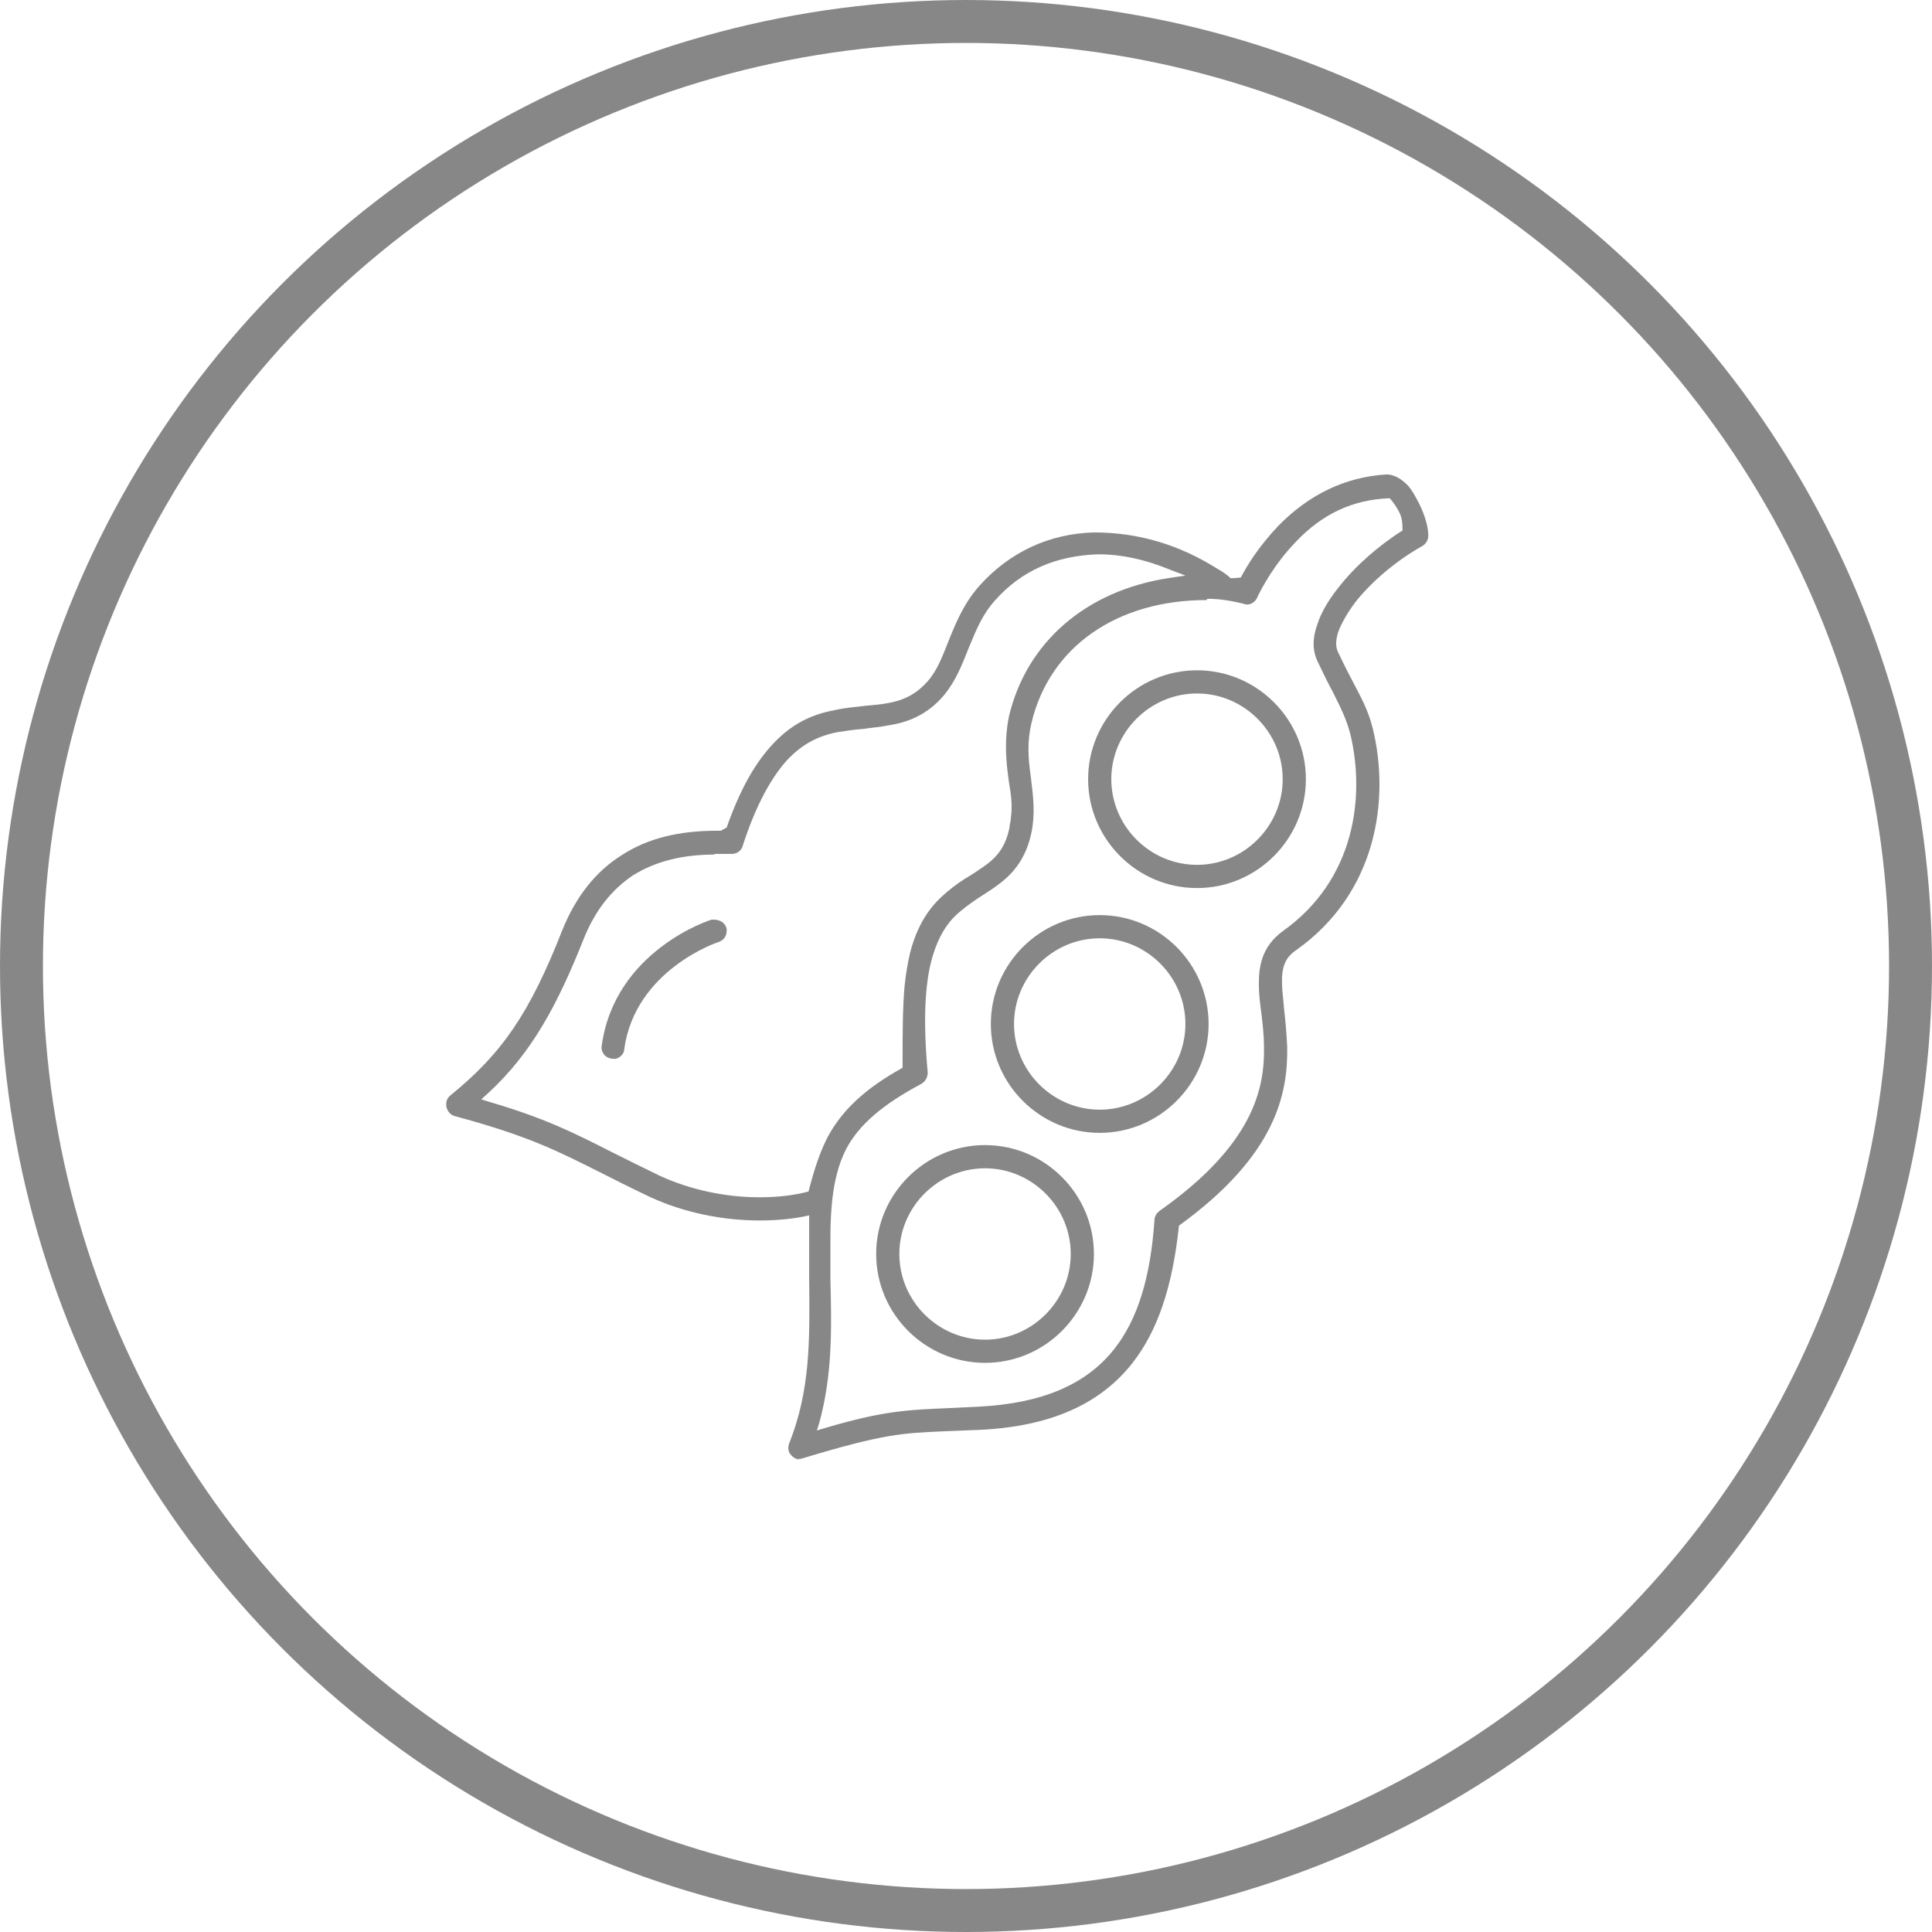<svg width="90" height="90" viewBox="0 0 90 90" fill="none" xmlns="http://www.w3.org/2000/svg">
<path d="M28.57 49.322C28.42 49.322 28.27 49.262 28.15 49.142C28.06 49.022 28 48.872 28.03 48.721C28.63 44.28 33.102 42.839 33.162 42.839H33.222C33.642 42.839 33.822 43.079 33.852 43.289C33.852 43.379 33.882 43.739 33.462 43.889C33.432 43.889 29.59 45.18 29.08 48.872C29.08 49.082 28.9 49.262 28.69 49.322H28.54H28.57Z" fill="#878787"/>
<path d="M37.273 67.989C37.093 67.989 36.944 67.899 36.824 67.749C36.703 67.599 36.703 67.419 36.763 67.239C37.754 64.748 37.724 62.437 37.694 59.526V57.695V56.615L37.424 56.675C36.794 56.795 36.103 56.855 35.383 56.855C33.612 56.855 31.811 56.465 30.311 55.774C29.351 55.324 28.6 54.934 27.94 54.604C25.959 53.614 24.639 52.923 21.187 51.993C20.977 51.933 20.857 51.783 20.797 51.573C20.767 51.362 20.797 51.182 20.977 51.032C23.378 49.082 24.669 47.221 26.199 43.319C26.83 41.759 27.76 40.588 28.96 39.838C30.161 39.058 31.601 38.697 33.432 38.697H33.582L33.852 38.547C34.483 36.747 35.203 35.486 36.073 34.586C36.853 33.776 37.724 33.295 38.864 33.085C39.374 32.965 39.885 32.935 40.335 32.875C40.695 32.845 41.055 32.815 41.355 32.755C42.196 32.605 42.736 32.275 43.216 31.735C43.666 31.224 43.906 30.564 44.206 29.814C44.567 28.914 44.927 28.073 45.647 27.263C47.058 25.702 48.888 24.862 50.959 24.802C53.03 24.802 54.921 25.372 56.691 26.483C56.962 26.633 57.172 26.783 57.322 26.933H57.472L57.802 26.903C58.102 26.332 58.612 25.492 59.542 24.502C60.983 23.031 62.664 22.221 64.585 22.101C64.885 22.101 65.185 22.251 65.455 22.491C65.665 22.671 65.815 22.911 65.995 23.241C66.325 23.841 66.535 24.472 66.535 24.952C66.535 25.162 66.415 25.342 66.265 25.432C65.125 26.062 63.924 27.053 63.144 28.043C62.784 28.523 62.484 29.034 62.334 29.454C62.214 29.844 62.214 30.144 62.334 30.384C62.574 30.894 62.784 31.314 62.994 31.705C63.384 32.455 63.744 33.085 63.954 33.956C64.734 37.167 64.194 41.579 60.353 44.28C59.873 44.61 59.693 45.06 59.723 45.84C59.723 46.141 59.782 46.531 59.812 46.951C59.873 47.491 59.933 48.091 59.963 48.782C59.993 50.912 59.482 53.794 54.921 57.095C54.62 59.946 53.93 61.987 52.76 63.487C51.229 65.438 48.888 66.459 45.617 66.609L44.116 66.669C41.986 66.759 41.175 66.789 37.304 67.959H37.154L37.273 67.989ZM56.211 27.953C52.01 27.953 48.888 30.144 48.048 33.685C47.838 34.586 47.898 35.336 48.018 36.176C48.138 37.137 48.228 37.917 48.048 38.788C47.838 39.778 47.388 40.528 46.607 41.129C46.307 41.369 46.007 41.549 45.737 41.729C45.407 41.939 45.107 42.149 44.776 42.419C44.296 42.809 43.786 43.379 43.426 44.61C43.066 45.87 43.006 47.671 43.216 49.952C43.216 50.162 43.126 50.372 42.916 50.492C41.115 51.453 40.035 52.383 39.434 53.493C38.924 54.484 38.684 55.714 38.684 57.695V59.586C38.744 61.957 38.774 64.028 38.174 66.249L38.054 66.639L38.444 66.519C41.205 65.708 42.256 65.678 44.356 65.588L45.587 65.528C48.528 65.378 50.599 64.508 51.919 62.827C53 61.447 53.6 59.496 53.78 56.825C53.78 56.675 53.87 56.525 54.02 56.405C58.402 53.313 58.912 50.702 58.882 48.782C58.882 48.241 58.822 47.731 58.762 47.221C58.702 46.771 58.642 46.321 58.642 45.87C58.642 45.09 58.732 44.13 59.753 43.379C63.144 40.978 63.594 37.077 62.904 34.196C62.724 33.505 62.454 32.965 62.093 32.245C61.883 31.855 61.643 31.375 61.373 30.804C61.133 30.294 61.133 29.724 61.373 29.064C61.553 28.523 61.883 27.953 62.364 27.353C63.114 26.392 64.194 25.432 65.335 24.712C65.335 24.202 65.275 24.022 65.125 23.752C65.005 23.541 64.855 23.331 64.735 23.211C62.994 23.271 61.583 23.962 60.383 25.222C59.362 26.273 58.762 27.413 58.552 27.863C58.462 28.043 58.282 28.163 58.072 28.163C57.382 27.983 56.811 27.893 56.241 27.893L56.211 27.953ZM33.312 39.808C31.752 39.808 30.521 40.138 29.5 40.768C28.51 41.429 27.73 42.389 27.19 43.739C26.019 46.681 24.819 49.022 22.718 50.942L22.418 51.212L22.808 51.333C25.359 52.083 26.679 52.743 28.51 53.673C29.17 54.004 29.891 54.364 30.761 54.784C32.142 55.414 33.762 55.774 35.383 55.774C36.223 55.774 37.003 55.684 37.664 55.504C37.934 54.454 38.204 53.643 38.564 52.953C39.224 51.723 40.305 50.702 42.045 49.742C42.045 48.151 42.046 47.011 42.136 45.96L42.196 45.45C42.256 45.09 42.286 44.85 42.406 44.34C42.826 42.779 43.516 42.059 44.116 41.549C44.507 41.218 44.867 40.978 45.227 40.768C45.497 40.588 45.737 40.438 45.977 40.258C46.487 39.868 46.847 39.418 47.027 38.547C47.027 38.397 47.087 38.277 47.087 38.127C47.178 37.497 47.088 36.957 46.998 36.417C46.847 35.366 46.788 34.436 46.998 33.385C47.808 29.934 50.569 27.533 54.41 26.933L55.221 26.813L54.441 26.513C53.33 26.062 52.249 25.822 51.169 25.822C49.158 25.882 47.568 26.603 46.367 27.953C45.767 28.613 45.497 29.304 45.167 30.084C44.807 30.984 44.537 31.705 43.966 32.395C43.156 33.355 42.196 33.656 41.475 33.776C41.025 33.866 40.605 33.896 40.215 33.956C39.795 33.986 39.404 34.046 39.014 34.106C38.084 34.286 37.394 34.676 36.763 35.306C35.953 36.147 35.203 37.527 34.603 39.388C34.543 39.628 34.332 39.778 34.092 39.778C33.762 39.778 33.492 39.778 33.252 39.778L33.312 39.808Z" fill="#878787"/>
<path d="M45.887 63.487C43.096 63.487 40.815 61.206 40.815 58.415C40.815 55.624 43.096 53.343 45.887 53.343C48.678 53.343 50.959 55.624 50.959 58.415C50.959 61.206 48.678 63.487 45.887 63.487ZM45.887 54.424C43.696 54.424 41.895 56.224 41.895 58.415C41.895 60.606 43.696 62.407 45.887 62.407C48.078 62.407 49.879 60.606 49.879 58.415C49.879 56.224 48.078 54.424 45.887 54.424Z" fill="#878787"/>
<path d="M55.761 41.369C52.97 41.369 50.689 39.088 50.689 36.297C50.689 33.505 52.97 31.225 55.761 31.225C58.552 31.225 60.833 33.505 60.833 36.297C60.833 39.088 58.552 41.369 55.761 41.369ZM55.761 32.305C53.57 32.305 51.769 34.106 51.769 36.297C51.769 38.487 53.57 40.288 55.761 40.288C57.952 40.288 59.753 38.487 59.753 36.297C59.753 34.106 57.952 32.305 55.761 32.305Z" fill="#878787"/>
<path d="M51.229 52.773C48.438 52.773 46.157 50.492 46.157 47.701C46.157 44.91 48.438 42.629 51.229 42.629C54.02 42.629 56.301 44.91 56.301 47.701C56.301 50.492 54.02 52.773 51.229 52.773ZM51.229 43.709C49.038 43.709 47.237 45.51 47.237 47.701C47.237 49.892 49.038 51.693 51.229 51.693C53.42 51.693 55.221 49.892 55.221 47.701C55.221 45.51 53.42 43.709 51.229 43.709Z" fill="#878787"/>
<circle cx="45" cy="45" r="44" stroke="#878787" stroke-width="2"/>
</svg>
